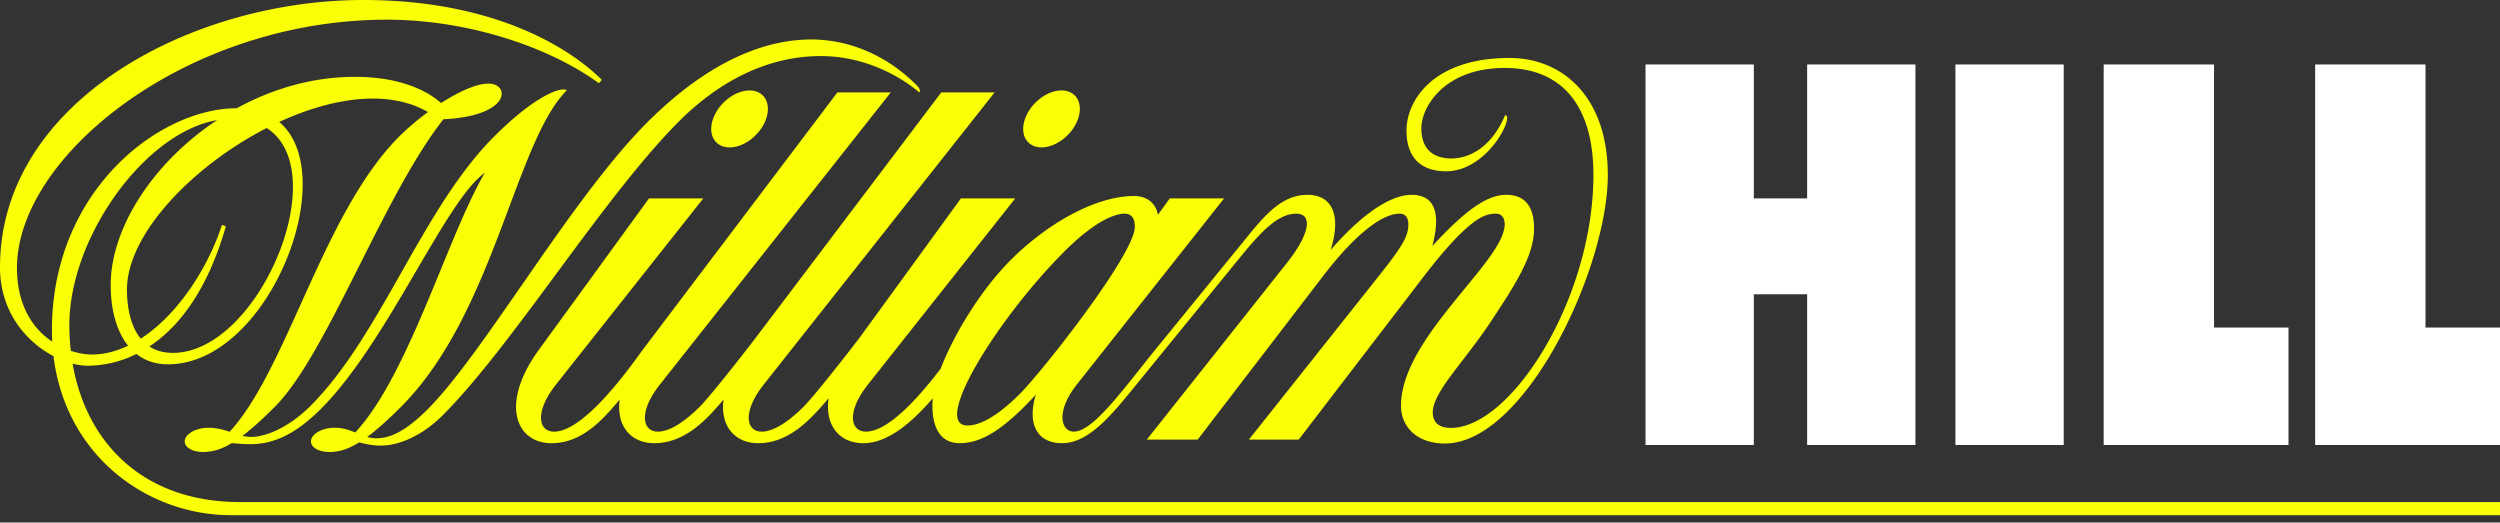 <svg width="244" height="51" fill="none" xmlns="http://www.w3.org/2000/svg"><rect width="100%" height="100%" fill="#333333" stroke="none"/><path fill-rule="evenodd" clip-rule="evenodd" d="M93.652 43.254c1.996 0 4.126-1.118 7.446-4.743-.882 2.905.157 4.743 2.547 4.743 2.675 0 4.911-2.836 7.307-5.772l10.047-12.325c2.176-2.668 3.779-4.302 5.514-4.302 1.626 0 1.336 1.962-.865 4.747-4.573 5.77-9.147 11.538-13.723 17.305h4.97l12.17-15.877c3.645-4.77 6.146-6.175 7.508-6.175.716 0 .884.526.884 1.069 0 1.477-1.106 2.776-4.484 7.028L121.89 42.907h4.862l12.116-15.806c4.567-5.957 6.107-6.246 7.108-6.246.698 0 .881.542.881 1.039 0 3.62-10.122 11.017-10.122 17.712 0 1.983 1.487 3.68 4.286 3.68 7.813 0 15.902-17.055 15.902-26.206 0-7.663-4.458-11.424-9.599-11.424-7.375 0-10.049 4.09-10.049 7.084 0 2.596 1.361 3.976 3.86 3.976 3.519 0 5.961-4.039 5.961-5.206 0-.192-.074-.226-.189-.282-1.342 3.191-3.531 4.238-5.249 4.238-1.922 0-2.933-1.055-2.933-2.934 0-2.114 2.263-5.9 8.139-5.9 5.436 0 8.653 3.499 8.653 10.447 0 12.056-8.018 24.684-13.911 24.684-1.378 0-1.767-.732-1.767-1.517 0-1.994 3.122-4.983 5.745-8.975 2.068-3.148 4.142-6.198 4.142-8.941 0-2.33-1.017-3.314-2.707-3.314-1.767 0-3.791 1.267-7.225 5.002.596-2.246.814-5.002-2.044-5.002-1.504 0-4.118 1.068-7.878 5.379 1.095-3.46.091-5.379-2.253-5.379-2.344 0-3.934 1.706-5.732 3.91l-8.888 10.907c-3.275 4.017-6.268 8.294-8.193 8.294-1.247 0-1.796-1.962.293-4.6l14.374-18.162h-5.302l-1.158 1.596c-.227-1.231-1.18-1.831-2.319-1.831-3.807 0-8.554 2.738-12.077 6.278-2.951 2.965-5.534 7.272-6.816 10.586-1.866 2.441-4.996 6.133-7.28 6.133-1.558 0-1.897-1.962.193-4.6l14.374-18.162h-5.302s-6.012 8.275-9.965 13.697v-.001c-1.052 1.377-4.336 5.575-5.354 6.599-1.674 1.681-3.101 2.468-4.116 2.468-1.557 0-1.896-1.962.194-4.601L97.077 9.02h-5.211l-18.18 24.04c-1.051 1.378-4.337 5.576-5.354 6.6-1.674 1.681-3.1 2.468-4.115 2.468-1.558 0-1.898-1.962.192-4.601C66.273 35.172 86.942 9.02 86.942 9.02h-5.214L62.775 34.08l-.023.032-.014.02-.073.1-.133.182c-1.325 1.812-5.57 7.715-8.458 7.715-1.558 0-1.896-1.962.193-4.6l14.374-18.162H63.34s-6.848 9.423-10.728 14.747-2.236 9.142 1.205 9.142c3.04 0 5.041-2.346 6.663-4.255-.345 2.603 1.127 4.255 3.37 4.255 3.038 0 5.138-2.342 6.766-4.25-.341 2.6 1.129 4.25 3.372 4.25 3.114 0 5.244-2.463 6.89-4.395-.401 2.702 1.093 4.395 3.385 4.395 2.621 0 5.11-2.454 6.774-4.385-.175 2.023.282 4.383 2.616 4.383zm10.16-18.641c3.298-3.314 5.228-3.758 5.923-3.758.692 0 1.023.416 1.023 1.28 0 2.664-8.981 14.056-11.224 16.308-1.123 1.13-3.305 3.086-5.103 3.086-3.582 0 2.972-10.476 9.383-16.916h-.002zM74.769 11.608c.538-1.535-.186-2.778-1.614-2.778-1.43 0-3.025 1.243-3.562 2.778-.535 1.535.187 2.778 1.617 2.778s3.022-1.243 3.56-2.778zm26.887 2.776c1.43 0 3.023-1.243 3.56-2.778.537-1.534-.187-2.778-1.615-2.778-1.43 0-3.024 1.244-3.561 2.778-.537 1.535.186 2.778 1.615 2.778h.001zM23.422 49.001c-9.435 0-15-5.766-16.336-13.511.488.13.99.2 1.494.206a10.725 10.725 0 004.733-1.151c.815.642 1.84 1.011 3.09 1.011 9.8 0 17.027-18.472 10.847-23.653 5.18-2.39 10.655-3.204 14.522-.966-1 .727-1.943 1.527-2.822 2.396-7.433 7.467-10.902 22.692-16.535 28.805-.61-.202-1.274-.389-2.085-.389-1.12 0-2.144.53-2.285 1.182-.141.655.65 1.183 1.772 1.183.84 0 1.698-.2 2.813-.87.602.07 1.208.104 1.814.108 2.279 0 4.43-.986 6.92-3.488 6.51-6.542 12.134-20.342 15.952-22.991-3.59 6.074-7.424 19.756-12.646 25.335-.586-.237-1.215-.459-2.021-.459-1.12 0-2.143.53-2.285 1.182-.14.655.65 1.183 1.772 1.183.869 0 1.753-.213 2.921-.937.625.171 1.368.313 2.114.313 1.887 0 4.158-1.068 6.06-2.98 6.9-6.931 15.609-21.2 22.995-28.621 2.686-2.7 7.481-6.416 13.88-6.416 5.773 0 9.606 3.547 9.606 3.547.136-.136.084-.37-.23-.686-3.13-3.144-6.894-4.482-10.299-4.482-3.406 0-9.138 1.186-16.082 8.164-7.412 7.445-15.818 22.361-21.34 27.907-2.316 2.328-3.823 2.852-5.04 2.852a3.23 3.23 0 01-.882-.13c.912-.67 1.991-1.625 3.33-2.968 9.052-9.095 11.101-25.793 16.147-30.861-.351-.352-2.817.218-7.156 4.58-6.98 7.008-10.947 19.277-17.823 26.187-2.154 2.163-4.41 3.06-5.825 3.06a3.556 3.556 0 01-.843-.11c.881-.662 1.915-1.586 3.18-2.858 5.078-5.102 10.507-20.498 16.428-28.037 6.622-.307 6.526-3.478 4.398-3.478-1.196 0-2.924.802-4.625 1.896-1.669-1.474-4.494-2.557-8.397-2.557-4.137 0-8.09 1.172-11.547 3.066-7.576 0-18.038 8.047-18.038 21.65 0 .382.01.758.03 1.132-1.82-1.216-3.44-3.441-3.44-7.212 0-10.919 16.567-24.213 36.104-24.213 7.806 0 15.755 2.604 20.693 6.203l.28-.331C55.697 4.745 48.292 0 35.464 0 18.593-.002 0 9.951 0 26.081c0 4.376 2.581 7.29 5.221 8.678 1.19 9.744 9.17 15.522 17.32 15.522H244V49H23.422zm2.603-36.504c6.645 4.214-.776 21.943-9.152 21.943-.935 0-1.69-.23-2.293-.624 2.743-1.809 5.612-5.262 7.464-11.729l-.38-.139c-1.385 4.247-4.336 8.79-7.928 11.104-1.009-1.228-1.343-3.082-1.343-4.806 0-5.355 6.365-12.018 13.634-15.749h-.002zM6.77 31.712c0-8.545 7.36-18.78 14.414-19.987-6.198 4.096-10.38 10.497-10.38 16.097 0 2.326.539 4.478 1.699 5.919-1.145.547-2.34.86-3.562.86-.561 0-1.273-.11-2.033-.367a22.961 22.961 0 01-.14-2.522h.002z" fill="#FAFF05"/><path fill-rule="evenodd" clip-rule="evenodd" d="M190.849 6.292h10.57V43.43h-10.57V6.292zM225.96 43.43H244V31.967h-7.271V6.292H225.96V43.43zm-20.641 0h18.039V31.967h-7.269V6.292H205.32l-.001 37.137zM176.377 6.292v13.072h-5.205V6.292h-10.569V43.43h10.569V28.722h5.205v14.707h10.569V6.292h-10.569z" fill="#fff"/></svg>